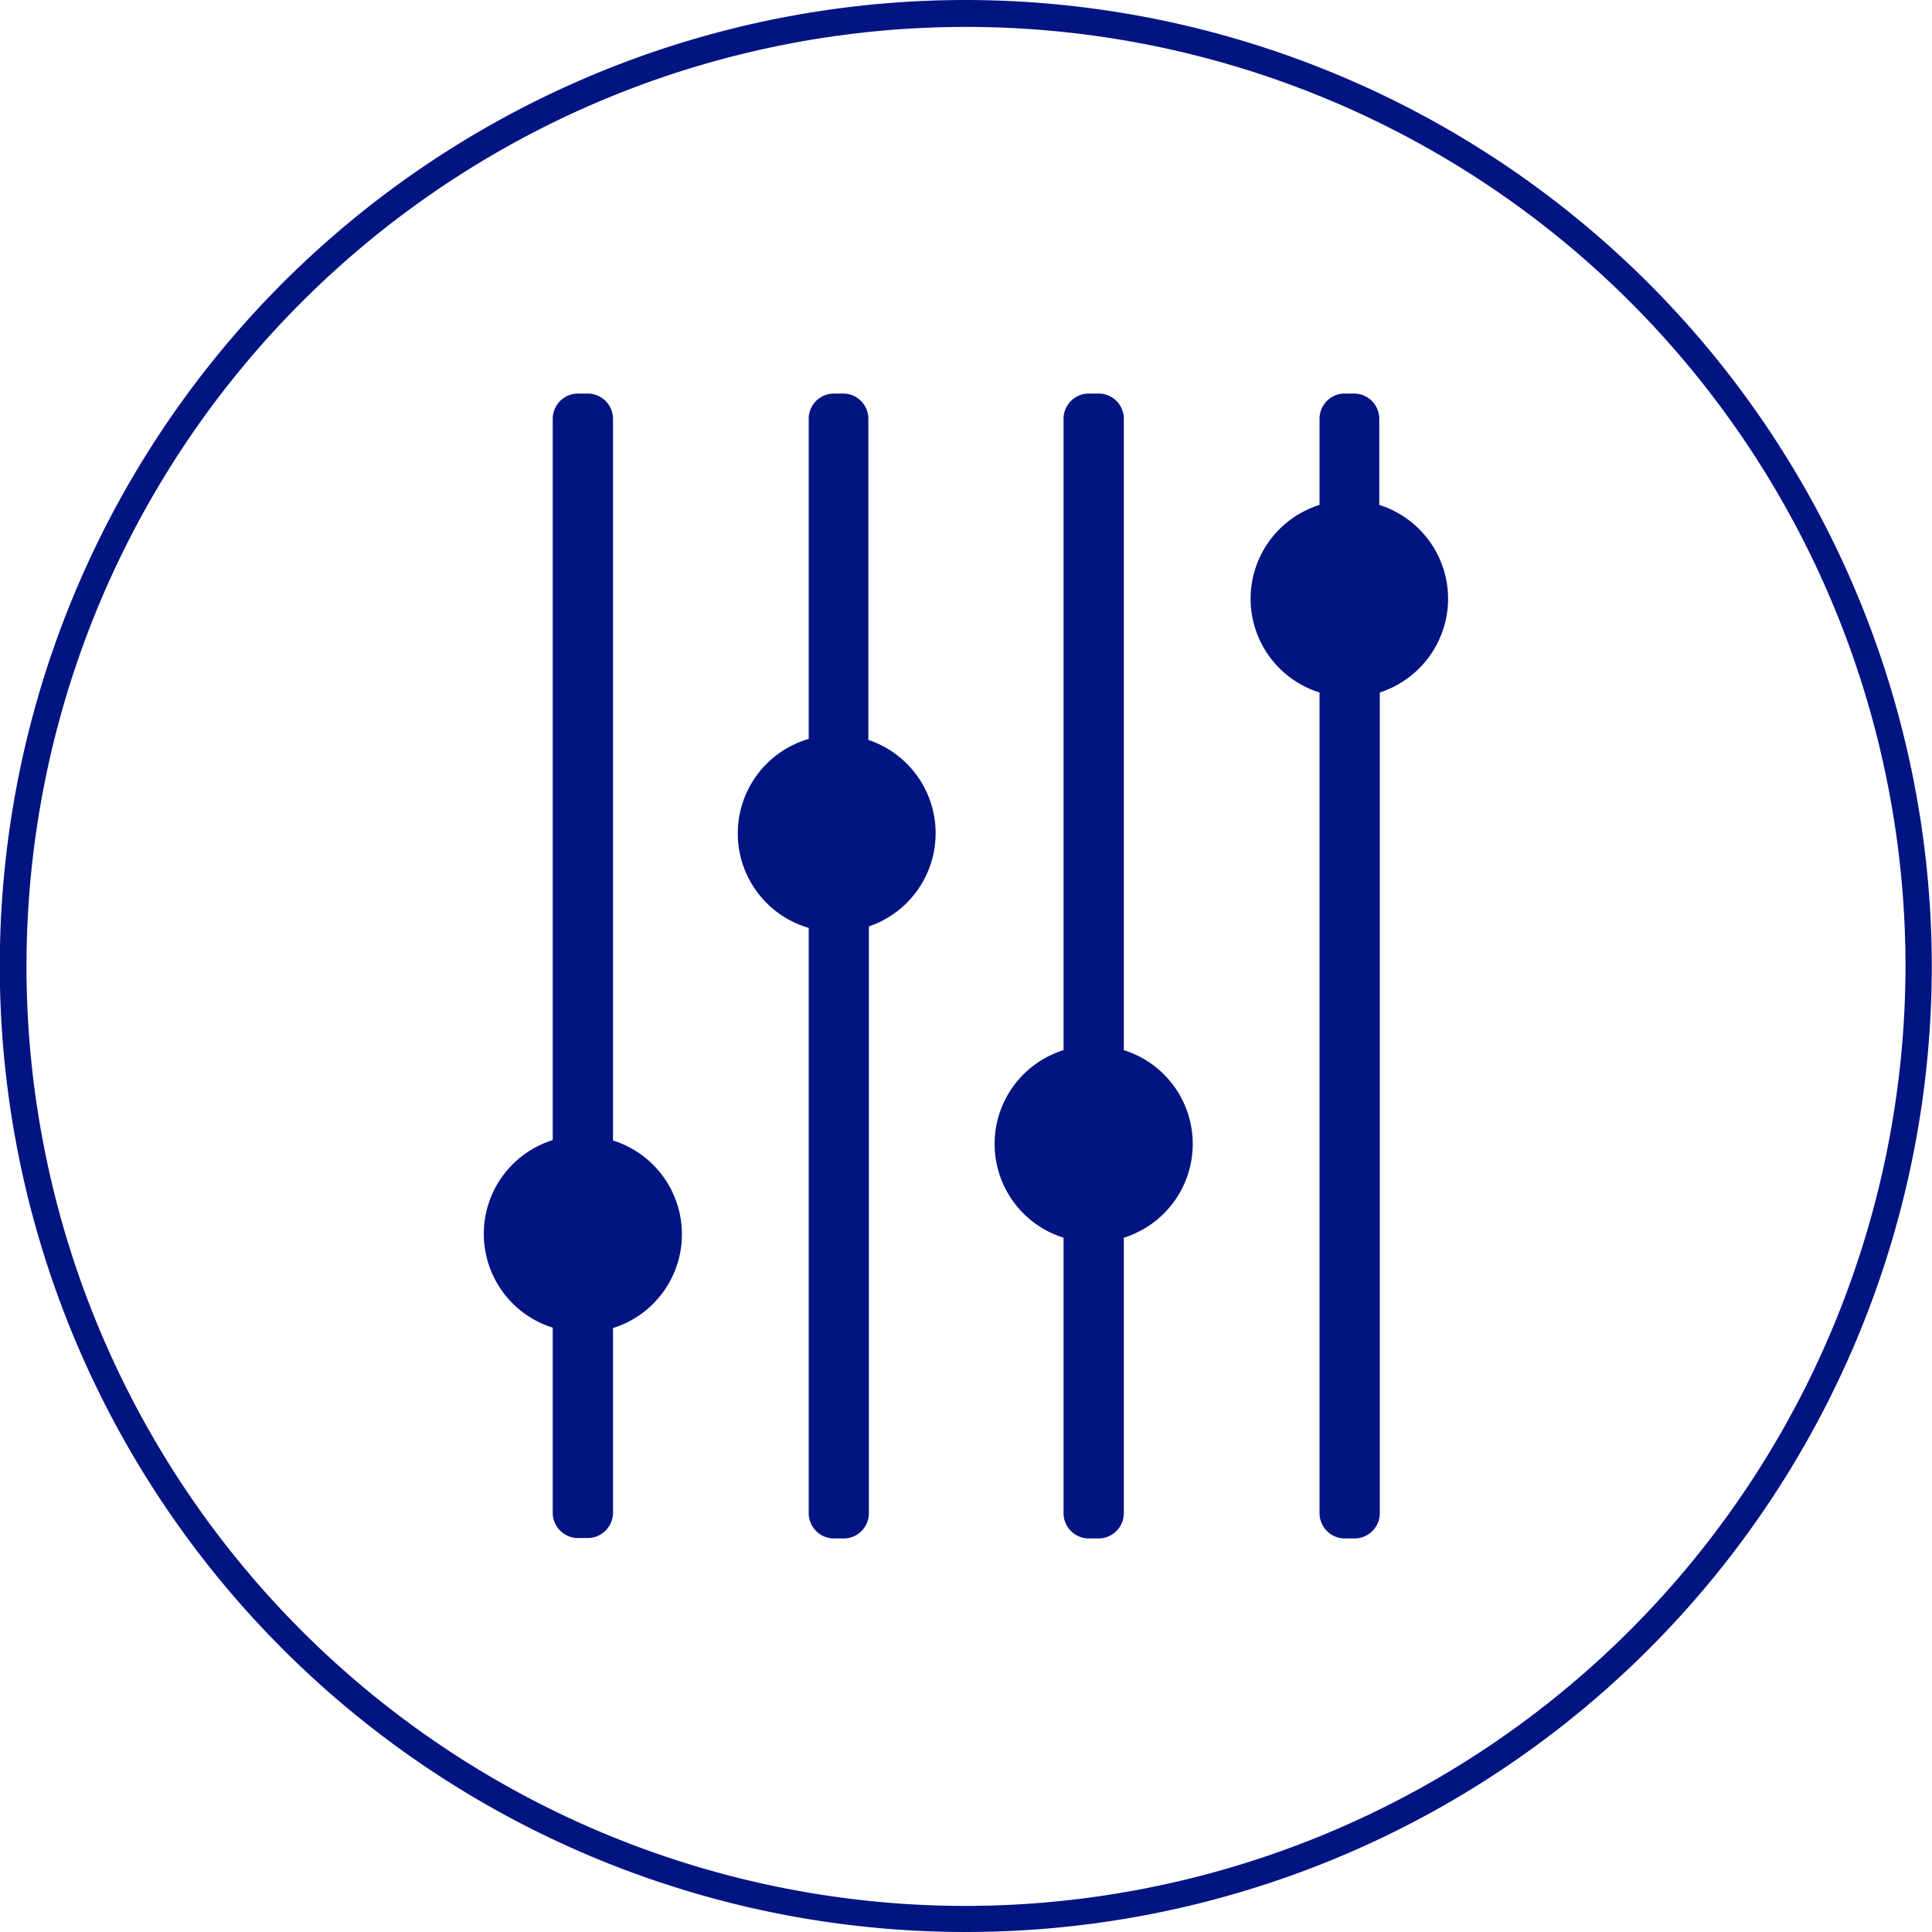<svg xmlns="http://www.w3.org/2000/svg" viewBox="0 0 183.02 183.02"><defs><style>.cls-1{fill:#021482;}</style></defs><title>cPanel-dark-blue</title><g id="Layer_2" data-name="Layer 2"><g id="Layer_1-2" data-name="Layer 1"><path class="cls-1" d="M91.51,0A91.51,91.51,0,1,0,183,91.51,91.61,91.61,0,0,0,91.51,0Zm0,180.55a89,89,0,1,1,89-89A89.14,89.14,0,0,1,91.51,180.55Z"/><path class="cls-1" d="M58.07,108V39.67a2.4,2.4,0,0,0-2.39-2.39h-.93a2.4,2.4,0,0,0-2.39,2.39V108a9.31,9.31,0,0,0,0,17.77v17.54a2.4,2.4,0,0,0,2.39,2.39h.93a2.4,2.4,0,0,0,2.39-2.39V125.81a9.31,9.31,0,0,0,0-17.77Z"/><path class="cls-1" d="M82.26,70.11V39.67a2.39,2.39,0,0,0-2.38-2.39H79a2.39,2.39,0,0,0-2.39,2.39V70a9.32,9.32,0,0,0,0,17.9v55.46A2.4,2.4,0,0,0,79,145.74h.93a2.39,2.39,0,0,0,2.38-2.39V87.76a9.32,9.32,0,0,0,0-17.65Z"/><path class="cls-1" d="M106.46,99.48V39.67a2.39,2.39,0,0,0-2.39-2.39h-.93a2.4,2.4,0,0,0-2.39,2.39V99.48a9.31,9.31,0,0,0,0,17.77v26.1a2.4,2.4,0,0,0,2.39,2.39h.93a2.4,2.4,0,0,0,2.39-2.39v-26.1a9.31,9.31,0,0,0,0-17.77Z"/><path class="cls-1" d="M137.18,56.71a9.34,9.34,0,0,0-6.52-8.88V39.67a2.4,2.4,0,0,0-2.39-2.39h-.93A2.39,2.39,0,0,0,125,39.67v8.16a9.31,9.31,0,0,0,0,17.77v77.75a2.4,2.4,0,0,0,2.39,2.39h.93a2.4,2.4,0,0,0,2.39-2.39V65.6A9.36,9.36,0,0,0,137.18,56.71Z"/></g></g></svg>